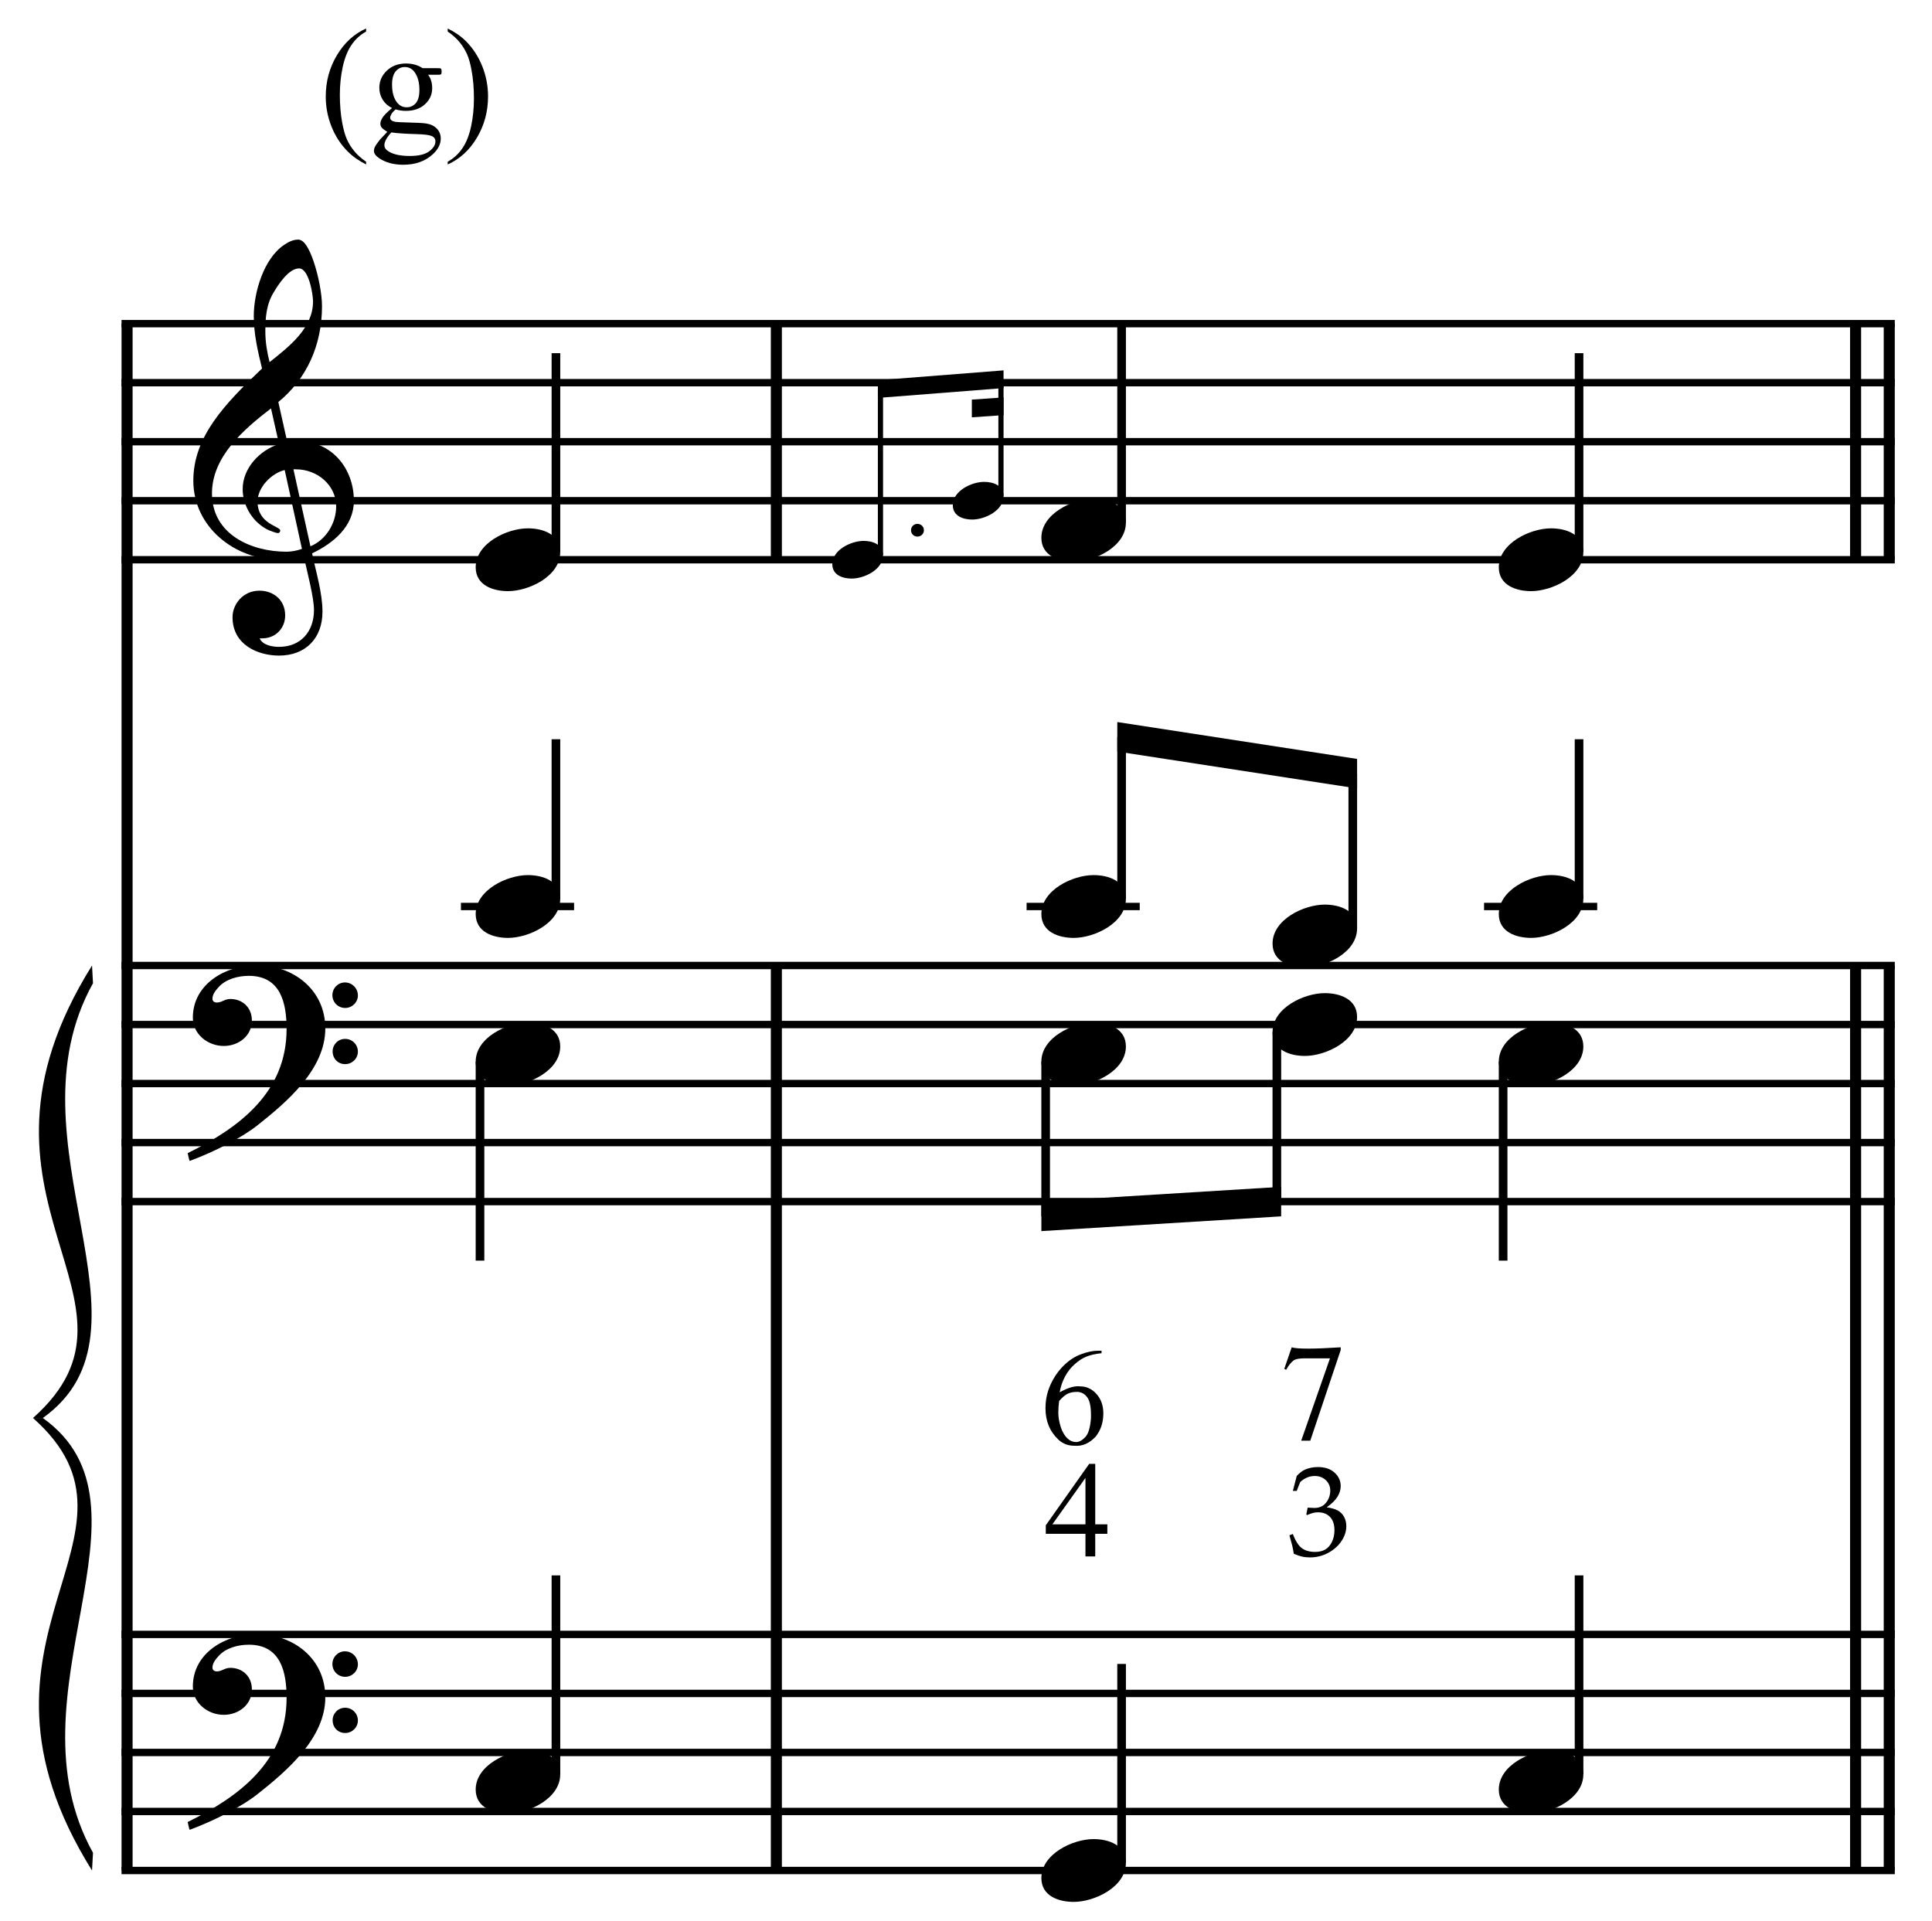 <?xml version="1.0" encoding="UTF-8" standalone="no"?>
<!DOCTYPE svg PUBLIC "-//W3C//DTD SVG 1.1//EN" "http://www.w3.org/Graphics/SVG/1.1/DTD/svg11.dtd">
<svg width="100%" height="100%" viewBox="0 0 699 695" version="1.1" xmlns="http://www.w3.org/2000/svg" xmlns:xlink="http://www.w3.org/1999/xlink" xml:space="preserve" xmlns:serif="http://www.serif.com/" style="fill-rule:evenodd;clip-rule:evenodd;stroke-miterlimit:10;">
    <g id="Trim" transform="matrix(4.167,0,0,4.167,0,0)">
        <g transform="matrix(0,1,1,0,-587.204,-13.27)">
            <path d="M41.374,598.237L175.691,598.237" style="fill:none;fill-rule:nonzero;stroke:black;stroke-width:0.96px;"/>
        </g>
        <g transform="matrix(0,1,1,0,-502.962,-41.777)">
            <path d="M125.616,570.37L204.199,570.37" style="fill:none;fill-rule:nonzero;stroke:black;stroke-width:0.96px;"/>
        </g>
        <g transform="matrix(0,1,1,0,-587.738,-126.553)">
            <path d="M154.658,655.146L175.158,655.146" style="fill:none;fill-rule:nonzero;stroke:black;stroke-width:0.96px;"/>
        </g>
        <g transform="matrix(0,1,1,0,-406.335,-138.405)">
            <path d="M222.244,570.37L300.827,570.37" style="fill:none;fill-rule:nonzero;stroke:black;stroke-width:0.96px;"/>
        </g>
        <g transform="matrix(0,1,1,0,-409.257,-135.482)">
            <path d="M219.321,570.37L297.904,570.37" style="fill:none;fill-rule:nonzero;stroke:black;stroke-width:0.96px;"/>
        </g>
        <g transform="matrix(0,1,1,0,-491.111,-223.181)">
            <path d="M251.285,655.146L271.785,655.146" style="fill:none;fill-rule:nonzero;stroke:black;stroke-width:0.96px;"/>
        </g>
        <g transform="matrix(0,1,1,0,-494.034,-220.258)">
            <path d="M248.362,655.146L268.862,655.146" style="fill:none;fill-rule:nonzero;stroke:black;stroke-width:0.96px;"/>
        </g>
        <g>
            <path d="M30.726,43.479C30.726,40.691 28.819,38.313 25.908,38.313C25.58,38.313 25.273,38.334 24.945,38.395L24.166,34.91C26.626,32.901 27.958,29.97 27.958,26.587C27.958,25.542 27.651,23.922 27.22,22.672C26.851,21.606 26.421,20.806 25.888,20.806C25.437,20.806 25.047,21.011 24.678,21.257C22.895,22.446 22.034,25.398 22.034,27.448C22.034,28.986 22.382,30.503 22.751,31.999C19.492,35.095 16.786,37.924 16.786,41.737C16.786,45.775 20.394,48.604 24.248,48.604C24.965,48.604 25.703,48.543 26.38,48.338C26.687,49.732 27.261,51.884 27.261,52.971C27.261,54.816 26.134,56.169 24.227,56.169C23.694,56.169 22.813,56.046 22.546,55.431L22.751,55.431C23.981,55.431 24.76,54.508 24.76,53.442C24.76,52.069 23.715,51.29 22.526,51.29C21.07,51.29 20.189,52.499 20.189,53.586C20.189,56.005 22.403,56.927 24.227,56.927C26.544,56.927 27.999,55.41 27.999,53.114C27.999,51.474 27.425,49.629 27.097,48.051C28.942,47.169 30.726,45.714 30.726,43.479ZM27.179,26.177C27.179,28.494 25.129,30.072 23.407,31.446C23.182,30.564 23.038,29.683 23.038,28.781C23.038,27.592 23.12,26.444 23.756,25.398C24.166,24.701 25.068,23.307 25.97,23.307C26.81,23.307 27.179,25.542 27.179,26.177ZM26.216,47.661C25.826,47.805 25.314,47.907 24.883,47.907C21.788,47.907 18.405,46.39 18.405,42.844C18.405,39.625 21.234,37.227 23.53,35.464L24.227,38.559C22.546,39.092 21.07,40.65 21.07,42.475C21.07,43.951 21.993,45.427 23.346,46.042C23.51,46.103 23.961,46.288 24.125,46.288C24.268,46.288 24.33,46.185 24.33,46.062C24.33,45.693 22.362,45.509 22.362,43.561C22.362,42.331 23.551,41.101 24.719,40.814L26.216,47.661ZM29.188,43.971C29.188,45.427 28.307,46.882 26.954,47.436L25.478,40.753L25.703,40.753C27.548,40.753 29.188,42.126 29.188,43.971Z" style="fill-rule:nonzero;"/>
            <path d="M28.245,89.308C28.245,85.946 25.478,83.814 22.259,83.814C19.615,83.814 16.745,85.433 16.745,88.365C16.745,89.82 18.057,90.825 19.43,90.825C20.701,90.825 21.87,89.964 21.87,88.611C21.87,87.463 21.029,86.745 20.004,86.745C19.492,86.745 19.266,87.053 18.836,87.053C18.549,87.053 18.446,86.889 18.446,86.725C18.446,86.335 18.733,85.987 18.979,85.72C19.594,85.023 20.66,84.736 21.603,84.736C24.371,84.736 24.883,87.094 24.883,89.349C24.883,94.863 20.783,97.918 16.294,100.132C16.437,100.726 16.417,100.747 16.478,100.808C18.713,99.968 21.05,98.758 22.382,97.692C24.863,95.724 28.245,92.875 28.245,89.308ZM31.074,86.438C31.074,85.823 30.582,85.31 29.947,85.31C29.352,85.31 28.86,85.802 28.86,86.417C28.86,87.032 29.352,87.524 29.967,87.524C30.582,87.524 31.074,87.032 31.074,86.438ZM31.074,91.317C31.074,90.702 30.582,90.21 29.967,90.21C29.352,90.21 28.881,90.702 28.881,91.296C28.881,91.932 29.352,92.403 29.967,92.403C30.582,92.403 31.074,91.911 31.074,91.317Z" style="fill-rule:nonzero;"/>
            <path d="M28.245,147.388C28.245,144.026 25.478,141.894 22.259,141.894C19.615,141.894 16.745,143.513 16.745,146.445C16.745,147.9 18.057,148.905 19.43,148.905C20.701,148.905 21.87,148.044 21.87,146.691C21.87,145.543 21.029,144.825 20.004,144.825C19.492,144.825 19.266,145.133 18.836,145.133C18.549,145.133 18.446,144.969 18.446,144.805C18.446,144.415 18.733,144.067 18.979,143.8C19.594,143.103 20.66,142.816 21.603,142.816C24.371,142.816 24.883,145.174 24.883,147.429C24.883,152.943 20.783,155.998 16.294,158.212C16.437,158.806 16.417,158.827 16.478,158.888C18.713,158.048 21.05,156.838 22.382,155.772C24.863,153.804 28.245,150.955 28.245,147.388ZM31.074,144.518C31.074,143.903 30.582,143.39 29.947,143.39C29.352,143.39 28.86,143.882 28.86,144.497C28.86,145.112 29.352,145.604 29.967,145.604C30.582,145.604 31.074,145.112 31.074,144.518ZM31.074,149.397C31.074,148.782 30.582,148.29 29.967,148.29C29.352,148.29 28.881,148.782 28.881,149.376C28.881,150.012 29.352,150.483 29.967,150.483C30.582,150.483 31.074,149.991 31.074,149.397Z" style="fill-rule:nonzero;"/>
        </g>
        <g transform="matrix(1,0,0,1,-97.5,-637.292)">
            <path d="M108.052,665.396L262.016,665.396" style="fill:none;fill-rule:nonzero;stroke:black;stroke-width:0.64px;"/>
        </g>
        <g transform="matrix(1,0,0,1,-97.5,-627.042)">
            <path d="M108.052,660.271L262.016,660.271" style="fill:none;fill-rule:nonzero;stroke:black;stroke-width:0.64px;"/>
        </g>
        <g transform="matrix(1,0,0,1,-97.5,-616.792)">
            <path d="M108.052,655.146L262.016,655.146" style="fill:none;fill-rule:nonzero;stroke:black;stroke-width:0.64px;"/>
        </g>
        <g transform="matrix(1,0,0,1,-97.5,-606.542)">
            <path d="M108.052,650.021L262.016,650.021" style="fill:none;fill-rule:nonzero;stroke:black;stroke-width:0.64px;"/>
        </g>
        <g transform="matrix(1,0,0,1,-97.5,-596.292)">
            <path d="M108.052,644.896L262.016,644.896" style="fill:none;fill-rule:nonzero;stroke:black;stroke-width:0.64px;"/>
        </g>
        <g transform="matrix(1,0,0,1,-97.5,-525.823)">
            <path d="M108.052,609.661L262.016,609.661" style="fill:none;fill-rule:nonzero;stroke:black;stroke-width:0.64px;"/>
        </g>
        <g transform="matrix(1,0,0,1,-97.5,-515.573)">
            <path d="M108.052,604.536L262.016,604.536" style="fill:none;fill-rule:nonzero;stroke:black;stroke-width:0.64px;"/>
        </g>
        <g transform="matrix(1,0,0,1,-97.5,-505.323)">
            <path d="M108.052,599.411L262.016,599.411" style="fill:none;fill-rule:nonzero;stroke:black;stroke-width:0.64px;"/>
        </g>
        <g transform="matrix(1,0,0,1,-97.5,-495.073)">
            <path d="M108.052,594.287L262.016,594.287" style="fill:none;fill-rule:nonzero;stroke:black;stroke-width:0.64px;"/>
        </g>
        <g transform="matrix(1,0,0,1,-97.5,-484.823)">
            <path d="M108.052,589.161L262.016,589.161" style="fill:none;fill-rule:nonzero;stroke:black;stroke-width:0.64px;"/>
        </g>
        <g transform="matrix(1,0,0,1,-97.5,-409.656)">
            <path d="M108.052,551.578L262.016,551.578" style="fill:none;fill-rule:nonzero;stroke:black;stroke-width:0.64px;"/>
        </g>
        <g transform="matrix(1,0,0,1,-97.5,-399.406)">
            <path d="M108.052,546.453L262.016,546.453" style="fill:none;fill-rule:nonzero;stroke:black;stroke-width:0.64px;"/>
        </g>
        <g transform="matrix(1,0,0,1,-97.5,-389.156)">
            <path d="M108.052,541.328L262.016,541.328" style="fill:none;fill-rule:nonzero;stroke:black;stroke-width:0.64px;"/>
        </g>
        <g transform="matrix(1,0,0,1,-97.5,-378.906)">
            <path d="M108.052,536.203L262.016,536.203" style="fill:none;fill-rule:nonzero;stroke:black;stroke-width:0.64px;"/>
        </g>
        <g transform="matrix(1,0,0,1,-97.5,-368.656)">
            <path d="M108.052,531.078L262.016,531.078" style="fill:none;fill-rule:nonzero;stroke:black;stroke-width:0.64px;"/>
        </g>
        <g transform="matrix(1,0,0,1,-97.5,-486.531)">
            <path d="M105.49,570.37C92.677,590.87 111.896,599.411 100.365,609.661L101.219,609.661C111.981,601.974 97.888,585.745 105.575,571.907" style="fill-rule:nonzero;"/>
        </g>
        <g transform="matrix(1,0,0,1,-97.5,-407.948)">
            <path d="M105.49,570.37C92.677,549.87 111.896,541.328 100.365,531.078L101.219,531.078C111.981,538.766 97.888,554.995 105.575,568.832" style="fill-rule:nonzero;"/>
        </g>
        <g transform="matrix(0,-1,-1,0,702.472,185.066)">
            <path d="M137.139,654.203L154.399,654.203" style="fill:none;fill-rule:nonzero;stroke:black;stroke-width:0.75px;"/>
        </g>
        <g transform="matrix(0,-1,-1,0,670.654,216.883)">
            <path d="M138.847,622.386L152.691,622.386" style="fill:none;fill-rule:nonzero;stroke:black;stroke-width:0.75px;"/>
        </g>
        <g transform="matrix(1,0,0,1,-97.5,-536.073)">
            <path d="M137.521,614.787L147.344,614.787" style="fill:none;fill-rule:nonzero;stroke:black;stroke-width:0.64px;"/>
        </g>
        <g transform="matrix(0,1,1,0,-551.001,-38.352)">
            <path d="M130.536,592.677L147.816,592.677" style="fill:none;fill-rule:nonzero;stroke:black;stroke-width:0.75px;"/>
        </g>
        <g transform="matrix(0,-1,-1,0,596.342,291.196)">
            <path d="M137.139,548.073L154.399,548.073" style="fill:none;fill-rule:nonzero;stroke:black;stroke-width:0.75px;"/>
        </g>
        <g>
            <path d="M48.641,47.948C48.641,46.39 47.145,45.878 45.833,45.878C44.029,45.878 41.302,47.169 41.302,49.26C41.302,50.818 42.799,51.331 44.111,51.331C45.915,51.331 48.641,50.039 48.641,47.948Z" style="fill-rule:nonzero;"/>
            <path d="M48.641,78.058C48.641,76.5 47.145,75.988 45.833,75.988C44.029,75.988 41.302,77.279 41.302,79.37C41.302,80.928 42.799,81.441 44.111,81.441C45.915,81.441 48.641,80.149 48.641,78.058Z" style="fill-rule:nonzero;"/>
            <path d="M48.641,90.871C48.641,89.313 47.145,88.8 45.833,88.8C44.029,88.8 41.302,90.092 41.302,92.183C41.302,93.741 42.799,94.253 44.111,94.253C45.915,94.253 48.641,92.962 48.641,90.871Z" style="fill-rule:nonzero;"/>
            <path d="M48.641,154.081C48.641,152.523 47.145,152.01 45.833,152.01C44.029,152.01 41.302,153.302 41.302,155.393C41.302,156.951 42.799,157.463 44.111,157.463C45.915,157.463 48.641,156.172 48.641,154.081Z" style="fill-rule:nonzero;"/>
        </g>
        <g>
            <path d="M80.218,46.042C80.218,45.734 79.972,45.488 79.652,45.488C79.345,45.488 79.099,45.734 79.099,46.042C79.099,46.349 79.345,46.595 79.652,46.595C79.972,46.595 80.218,46.349 80.218,46.042Z" style="fill-rule:nonzero;"/>
            <path d="M76.669,48.211C76.669,47.276 75.771,46.968 74.984,46.968C73.901,46.968 72.266,47.743 72.266,48.998C72.266,49.933 73.163,50.24 73.951,50.24C75.033,50.24 76.669,49.465 76.669,48.211Z" style="fill-rule:nonzero;"/>
        </g>
        <path d="M87.133,43.086C87.133,42.151 86.235,41.843 85.447,41.843C84.365,41.843 82.729,42.618 82.729,43.873C82.729,44.808 83.627,45.115 84.414,45.115C85.497,45.115 87.133,44.34 87.133,43.086Z" style="fill-rule:nonzero;"/>
        <g transform="matrix(0,-1,-1,0,728.955,214.937)">
            <path d="M166.739,652.509L181.152,652.509" style="fill:none;fill-rule:nonzero;stroke:black;stroke-width:0.45px;"/>
        </g>
        <g transform="matrix(0,-1,-1,0,742.408,222.411)">
            <path d="M179.338,655.499L189.48,655.499" style="fill:none;fill-rule:nonzero;stroke:black;stroke-width:0.45px;"/>
        </g>
        <g transform="matrix(1,0,0,1,-97.5,-626.785)">
            <path d="M184.633,658.946L173.723,659.8L173.723,661.338L184.633,660.484" style="fill-rule:nonzero;"/>
        </g>
        <g transform="matrix(1,0,0,1,-97.5,-622.753)">
            <path d="M184.633,657.263L181.881,657.451L181.881,658.99L184.633,658.801" style="fill-rule:nonzero;"/>
        </g>
        <g transform="matrix(0,-1,-1,0,754.149,231.618)">
            <path d="M186.253,656.766L203.514,656.766" style="fill:none;fill-rule:nonzero;stroke:black;stroke-width:0.75px;"/>
        </g>
        <g transform="matrix(0,-1,-1,0,791.305,273.899)">
            <path d="M225.972,654.203L243.232,654.203" style="fill:none;fill-rule:nonzero;stroke:black;stroke-width:0.75px;"/>
        </g>
        <g transform="matrix(1,0,0,1,-97.5,-536.073)">
            <path d="M186.635,614.787L196.458,614.787" style="fill:none;fill-rule:nonzero;stroke:black;stroke-width:0.64px;"/>
        </g>
        <g>
            <path d="M97.756,45.386C97.756,43.828 96.259,43.315 94.947,43.315C93.143,43.315 90.417,44.607 90.417,46.698C90.417,48.256 91.913,48.768 93.225,48.768C95.029,48.768 97.756,47.477 97.756,45.386Z" style="fill-rule:nonzero;"/>
            <path d="M137.474,47.948C137.474,46.39 135.978,45.878 134.666,45.878C132.862,45.878 130.135,47.169 130.135,49.26C130.135,50.818 131.632,51.331 132.944,51.331C134.748,51.331 137.474,50.039 137.474,47.948Z" style="fill-rule:nonzero;"/>
            <path d="M97.756,78.058C97.756,76.5 96.259,75.988 94.947,75.988C93.143,75.988 90.417,77.279 90.417,79.37C90.417,80.928 91.913,81.441 93.225,81.441C95.029,81.441 97.756,80.149 97.756,78.058Z" style="fill-rule:nonzero;"/>
            <path d="M117.829,80.621C117.829,79.063 116.332,78.55 115.02,78.55C113.216,78.55 110.49,79.842 110.49,81.933C110.49,83.491 111.986,84.003 113.298,84.003C115.102,84.003 117.829,82.712 117.829,80.621Z" style="fill-rule:nonzero;"/>
        </g>
        <g transform="matrix(0,-1,-1,0,719.876,265.891)">
            <path d="M187.855,622.492L201.912,622.492" style="fill:none;fill-rule:nonzero;stroke:black;stroke-width:0.75px;"/>
        </g>
        <g transform="matrix(0,-1,-1,0,737.066,288.847)">
            <path d="M208.248,619.61L221.665,619.61" style="fill:none;fill-rule:nonzero;stroke:black;stroke-width:0.75px;"/>
        </g>
        <g transform="matrix(1,0,0,1,-97.5,-562.339)">
            <path d="M215.33,628.24L194.51,625.036L194.51,627.599L215.33,630.802" style="fill-rule:nonzero;"/>
        </g>
        <g transform="matrix(0,-1,-1,0,759.488,305.717)">
            <path d="M227.68,622.386L241.524,622.386" style="fill:none;fill-rule:nonzero;stroke:black;stroke-width:0.75px;"/>
        </g>
        <g transform="matrix(1,0,0,1,-97.5,-536.073)">
            <path d="M226.354,614.787L236.177,614.787" style="fill:none;fill-rule:nonzero;stroke:black;stroke-width:0.64px;"/>
        </g>
        <g>
            <path d="M137.474,78.057C137.474,76.499 135.978,75.987 134.666,75.987C132.862,75.987 130.135,77.278 130.135,79.369C130.135,80.927 131.632,81.44 132.944,81.44C134.748,81.44 137.474,80.148 137.474,78.057Z" style="fill-rule:nonzero;"/>
            <path d="M97.756,90.87C97.756,89.312 96.259,88.799 94.947,88.799C93.143,88.799 90.417,90.091 90.417,92.182C90.417,93.74 91.913,94.252 93.225,94.252C95.029,94.252 97.756,92.961 97.756,90.87Z" style="fill-rule:nonzero;"/>
        </g>
        <path d="M117.829,88.308C117.829,86.75 116.332,86.237 115.02,86.237C113.216,86.237 110.49,87.529 110.49,89.62C110.49,91.178 111.986,91.69 113.298,91.69C115.102,91.69 117.829,90.399 117.829,88.308Z" style="fill-rule:nonzero;"/>
        <g transform="matrix(0,1,1,0,-503.808,-89.389)">
            <path d="M181.572,594.598L195.009,594.598" style="fill:none;fill-rule:nonzero;stroke:black;stroke-width:0.75px;"/>
        </g>
        <g transform="matrix(0,1,1,0,-485.657,-111.384)">
            <path d="M201.004,596.52L215.722,596.52" style="fill:none;fill-rule:nonzero;stroke:black;stroke-width:0.75px;"/>
        </g>
        <g transform="matrix(1,0,0,1,-97.5,-483.542)">
            <path d="M208.737,586.599L187.917,587.88L187.917,590.443L208.737,589.162" style="fill-rule:nonzero;"/>
        </g>
        <g transform="matrix(0,1,1,0,-462.168,-127.186)">
            <path d="M219.369,592.677L236.649,592.677" style="fill:none;fill-rule:nonzero;stroke:black;stroke-width:0.75px;"/>
        </g>
        <g transform="matrix(0,-1,-1,0,637.769,347.998)">
            <path d="M186.253,540.386L203.514,540.386" style="fill:none;fill-rule:nonzero;stroke:black;stroke-width:0.75px;"/>
        </g>
        <g transform="matrix(0,-1,-1,0,685.175,380.029)">
            <path d="M225.972,548.073L243.232,548.073" style="fill:none;fill-rule:nonzero;stroke:black;stroke-width:0.75px;"/>
        </g>
        <path d="M137.474,90.87C137.474,89.312 135.978,88.799 134.666,88.799C132.862,88.799 130.135,90.091 130.135,92.182C130.135,93.74 131.632,94.252 132.944,94.252C134.748,94.252 137.474,92.961 137.474,90.87Z" style="fill-rule:nonzero;"/>
        <path d="M97.756,161.766C97.756,160.208 96.259,159.695 94.947,159.695C93.143,159.695 90.417,160.987 90.417,163.078C90.417,164.636 91.913,165.148 93.225,165.148C95.029,165.148 97.756,163.857 97.756,161.766Z" style="fill-rule:nonzero;"/>
        <path d="M137.474,154.078C137.474,152.52 135.978,152.008 134.666,152.008C132.862,152.008 130.135,153.299 130.135,155.39C130.135,156.948 131.632,157.461 132.944,157.461C134.748,157.461 137.474,156.169 137.474,154.078Z" style="fill-rule:nonzero;"/>
        <path d="M96.146,132.362L96.146,133.187L95.094,133.187L95.094,135.148L94.245,135.148L94.245,133.187L90.801,133.187L90.801,132.446L94.568,127.112L95.094,127.112L95.094,132.362L96.146,132.362ZM94.245,132.362L94.245,128.332L91.375,132.362L94.245,132.362Z" style="fill-rule:nonzero;"/>
        <g>
            <path d="M95.642,117.288L95.642,117.503C95.124,117.559 94.69,117.656 94.339,117.796C93.988,117.935 93.645,118.157 93.311,118.46C92.976,118.755 92.697,119.109 92.474,119.524C92.25,119.939 92.095,120.397 92.007,120.899C92.733,120.493 93.327,120.321 93.789,120.385C94.339,120.385 94.809,120.604 95.2,121.043C95.599,121.489 95.798,122.051 95.798,122.729C95.798,123.518 95.575,124.192 95.128,124.75C94.578,125.34 93.96,125.603 93.275,125.539C92.733,125.539 92.27,125.36 91.888,125.001C91.146,124.299 90.775,123.394 90.775,122.286C90.775,121.561 90.919,120.881 91.206,120.247C91.493,119.614 91.868,119.066 92.33,118.603C92.8,118.133 93.307,117.798 93.849,117.599C94.407,117.391 94.893,117.288 95.308,117.288L95.642,117.288ZM91.959,121.653C91.911,122.003 91.888,122.342 91.888,122.669C91.888,123.028 91.955,123.434 92.091,123.889C92.234,124.335 92.442,124.682 92.713,124.929C92.912,125.12 93.155,125.216 93.442,125.216C93.697,125.216 93.956,125.077 94.219,124.798C94.491,124.527 94.658,123.98 94.722,123.159C94.746,122.33 94.658,121.752 94.459,121.425C94.251,121.083 93.96,120.895 93.586,120.863C93.243,120.855 92.96,120.903 92.737,121.007C92.521,121.094 92.262,121.31 91.959,121.653Z" style="fill-rule:nonzero;"/>
            <path d="M112.151,116.992C112.614,117.144 114.033,117.144 116.409,116.992L116.409,117.219L113.766,125.1L112.977,125.1L115.476,117.949L113.299,117.949C112.845,117.949 112.53,118.001 112.355,118.104C112.108,118.28 111.88,118.559 111.673,118.941L111.506,118.87L112.151,116.992Z" style="fill-rule:nonzero;"/>
            <path d="M112.335,134.92C112.284,134.613 112.239,134.376 112.199,134.21C112.174,134.105 112.093,133.807 111.955,133.316L112.253,133.202C112.481,133.809 112.742,134.22 113.037,134.435C113.331,134.65 113.715,134.758 114.189,134.758C114.536,134.758 114.828,134.689 115.065,134.552C115.301,134.414 115.494,134.196 115.642,133.896C115.79,133.596 115.864,133.258 115.864,132.882C115.864,132.379 115.736,131.993 115.479,131.724C115.223,131.455 114.878,131.32 114.444,131.32C114.299,131.32 114.165,131.335 114.04,131.364C113.915,131.393 113.73,131.458 113.484,131.559L113.419,131.505L113.538,130.914C113.828,130.932 114.021,130.941 114.119,130.941C114.559,130.941 114.9,130.786 115.141,130.477C115.381,130.168 115.501,129.818 115.501,129.428C115.501,129.077 115.374,128.779 115.119,128.533C114.864,128.288 114.541,128.165 114.151,128.165C113.916,128.165 113.69,128.212 113.473,128.306C113.256,128.4 113.065,128.526 112.899,128.685C112.834,128.823 112.73,129.081 112.59,129.461L112.253,129.461L112.59,128.159C112.832,127.906 113.059,127.729 113.273,127.628C113.623,127.469 114.006,127.389 114.422,127.389C115.033,127.389 115.516,127.55 115.873,127.872C116.229,128.194 116.407,128.584 116.407,129.043C116.407,129.354 116.314,129.66 116.13,129.962C115.946,130.264 115.633,130.572 115.192,130.886C115.601,130.941 115.923,131.034 116.16,131.166C116.397,131.298 116.578,131.484 116.705,131.724C116.831,131.965 116.895,132.233 116.895,132.529C116.895,132.959 116.759,133.382 116.488,133.798C116.217,134.214 115.835,134.557 115.344,134.828C114.852,135.099 114.319,135.235 113.744,135.235C113.491,135.235 113.26,135.211 113.05,135.164C112.841,135.117 112.602,135.036 112.335,134.92Z" style="fill-rule:nonzero;"/>
        </g>
        <g>
            <path d="M31.787,14.045L31.787,14.28C31.148,13.959 30.615,13.582 30.188,13.15C29.578,12.537 29.108,11.813 28.778,10.979C28.448,10.146 28.283,9.28 28.283,8.383C28.283,7.071 28.607,5.875 29.254,4.794C29.902,3.712 30.746,2.939 31.787,2.474L31.787,2.74C31.267,3.028 30.839,3.422 30.505,3.921C30.171,4.42 29.921,5.053 29.756,5.819C29.591,6.585 29.508,7.385 29.508,8.218C29.508,9.124 29.578,9.947 29.718,10.687C29.828,11.271 29.961,11.74 30.118,12.094C30.274,12.447 30.485,12.786 30.749,13.112C31.014,13.438 31.36,13.749 31.787,14.045Z" style="fill-rule:nonzero;"/>
            <path d="M34.04,9.38C33.685,9.206 33.412,8.964 33.222,8.653C33.031,8.342 32.936,7.998 32.936,7.622C32.936,7.046 33.153,6.551 33.587,6.136C34.02,5.722 34.576,5.514 35.253,5.514C35.807,5.514 36.288,5.65 36.694,5.92L37.925,5.92C38.107,5.92 38.213,5.926 38.243,5.936C38.272,5.947 38.293,5.965 38.306,5.99C38.331,6.028 38.344,6.096 38.344,6.193C38.344,6.303 38.334,6.38 38.312,6.422C38.3,6.443 38.278,6.46 38.246,6.473C38.214,6.485 38.107,6.492 37.925,6.492L37.17,6.492C37.407,6.796 37.525,7.186 37.525,7.66C37.525,8.201 37.318,8.665 36.903,9.05C36.489,9.435 35.932,9.627 35.234,9.627C34.946,9.627 34.652,9.585 34.352,9.5C34.165,9.661 34.039,9.802 33.974,9.923C33.908,10.043 33.875,10.146 33.875,10.23C33.875,10.302 33.91,10.372 33.98,10.44C34.05,10.508 34.186,10.556 34.39,10.586C34.508,10.603 34.804,10.618 35.278,10.63C36.15,10.652 36.715,10.681 36.973,10.719C37.367,10.774 37.681,10.92 37.916,11.157C38.151,11.394 38.268,11.686 38.268,12.033C38.268,12.511 38.044,12.96 37.595,13.379C36.935,13.997 36.074,14.306 35.012,14.306C34.195,14.306 33.505,14.122 32.942,13.753C32.625,13.542 32.466,13.322 32.466,13.093C32.466,12.992 32.49,12.89 32.536,12.789C32.608,12.632 32.756,12.414 32.98,12.135C33.01,12.097 33.226,11.868 33.628,11.449C33.408,11.318 33.252,11.201 33.161,11.097C33.07,10.993 33.025,10.876 33.025,10.745C33.025,10.597 33.085,10.423 33.206,10.224C33.326,10.025 33.605,9.744 34.04,9.38ZM35.145,5.819C34.832,5.819 34.569,5.944 34.358,6.193C34.146,6.443 34.04,6.826 34.04,7.342C34.04,8.011 34.184,8.529 34.472,8.897C34.692,9.177 34.971,9.316 35.31,9.316C35.632,9.316 35.896,9.196 36.103,8.955C36.311,8.713 36.415,8.335 36.415,7.818C36.415,7.146 36.269,6.619 35.977,6.238C35.761,5.958 35.484,5.819 35.145,5.819ZM33.977,11.5C33.778,11.716 33.628,11.917 33.526,12.103C33.425,12.289 33.374,12.461 33.374,12.617C33.374,12.82 33.497,12.998 33.742,13.15C34.165,13.413 34.777,13.544 35.577,13.544C36.338,13.544 36.9,13.41 37.262,13.141C37.624,12.872 37.805,12.585 37.805,12.281C37.805,12.061 37.697,11.904 37.481,11.811C37.261,11.718 36.825,11.663 36.173,11.646C35.221,11.621 34.489,11.572 33.977,11.5Z" style="fill-rule:nonzero;"/>
            <path d="M38.871,2.74L38.871,2.474C39.514,2.791 40.05,3.166 40.477,3.597C41.082,4.215 41.55,4.94 41.88,5.771C42.21,6.603 42.375,7.469 42.375,8.371C42.375,9.682 42.052,10.879 41.407,11.96C40.762,13.041 39.916,13.815 38.871,14.28L38.871,14.045C39.392,13.753 39.82,13.359 40.156,12.862C40.493,12.364 40.742,11.732 40.905,10.964C41.068,10.196 41.15,9.395 41.15,8.561C41.15,7.66 41.08,6.837 40.94,6.092C40.835,5.508 40.702,5.04 40.544,4.689C40.385,4.338 40.174,3.999 39.912,3.673C39.65,3.347 39.303,3.036 38.871,2.74Z" style="fill-rule:nonzero;"/>
        </g>
    </g>
</svg>

